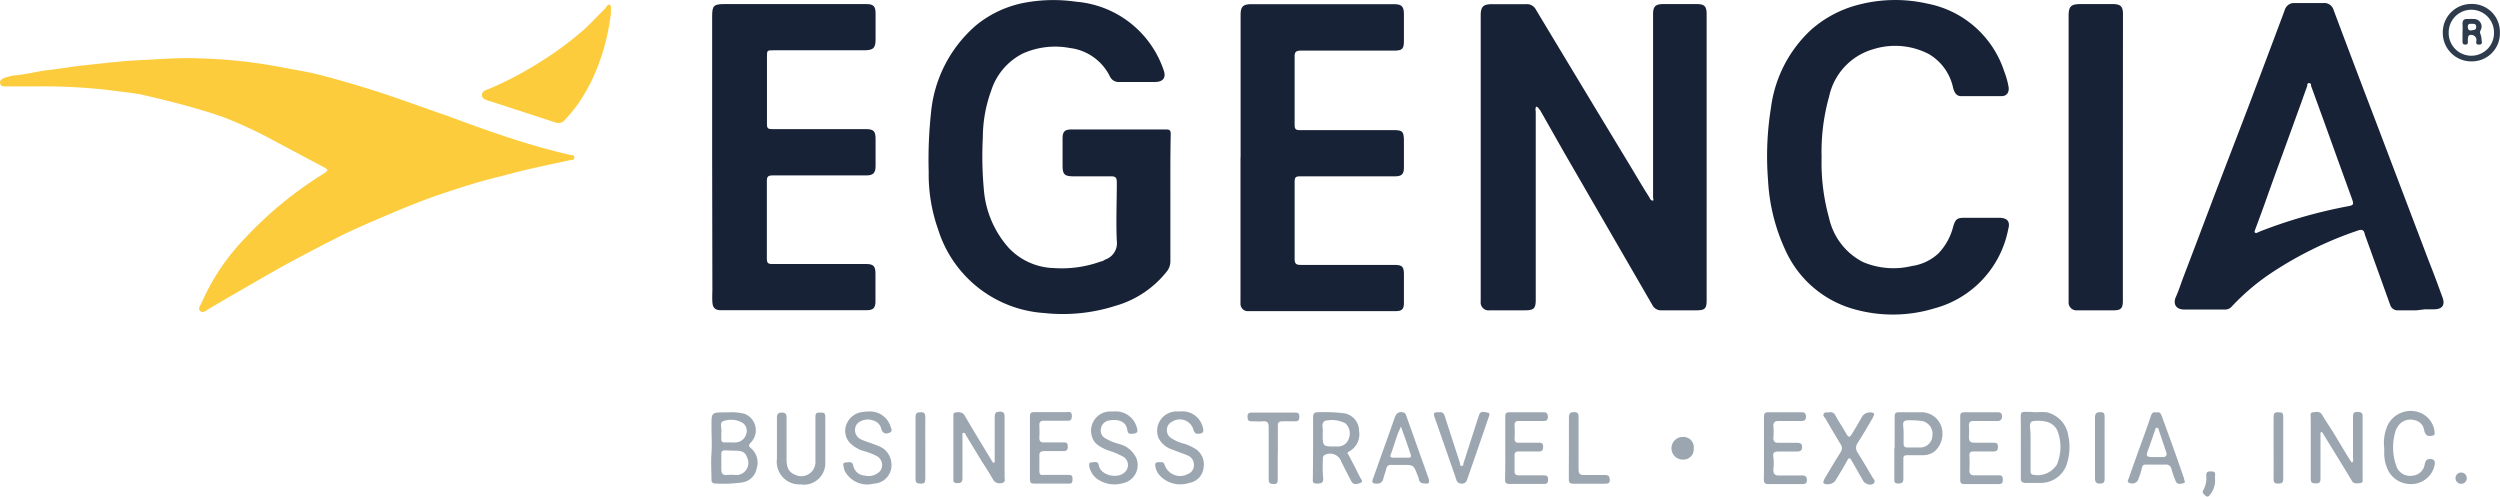 <svg xmlns="http://www.w3.org/2000/svg" viewBox="0 0 220.74 43.85"><defs><style>.cls-1{fill:#172236;}.cls-2{fill:#fdcc3c;}.cls-3{fill:#9ba6b0;}.cls-4{fill:#2e3b4d;}</style></defs><g id="Capa_2" data-name="Capa 2"><g id="Capa_1-2" data-name="Capa 1"><path class="cls-1" d="M135.65,9.41c-.12.16-.05.33-.05.5V26.45c0,.8-.16.95-1,.95h-3.06a.7.7,0,0,1-.8-.78c0-.86,0-1.73,0-2.59V1.37c0-.78.22-1,1-1,1,0,2,0,3,0a.89.89,0,0,1,.88.49q4.21,7,8.45,14c.51.85,1,1.69,1.54,2.53.07.12.11.28.28.32s.07-.17.07-.27V1.25c0-.67.2-.88.87-.89,1,0,2,0,3,0,.67,0,.86.21.86.88V26.49c0,.76-.15.91-.9.91-1,0-2.05,0-3.06,0a.86.86,0,0,1-.84-.48l-7.81-13.5L136,9.75C135.87,9.62,135.83,9.46,135.65,9.41Z"/><path class="cls-2" d="M3,7.63H.54c-.23,0-.49,0-.53-.28S.14,7,.39,6.88a4.11,4.11,0,0,1,1.08-.24c1-.1,1.94-.37,2.92-.47s2-.3,3-.4c1.71-.18,3.42-.39,5.14-.47s3.3-.22,4.95-.15a44.9,44.9,0,0,1,7.13.74c1.25.25,2.52.43,3.74.75q2.74.72,5.43,1.6c1.94.64,3.84,1.35,5.75,2,2.1.78,4.21,1.55,6.36,2.22,1.49.47,3,.88,4.51,1.23.14,0,.32,0,.31.23s-.19.18-.33.21c-1.17.26-2.35.5-3.52.77-1,.22-1.89.48-2.83.71-1.67.4-3.31.93-4.93,1.47S36,18.22,34.45,18.88s-3.27,1.38-4.85,2.19c-2.29,1.16-4.55,2.36-6.77,3.65-1.48.87-3,1.71-4.45,2.59-.21.13-.47.37-.7.15s0-.47.11-.7A19.41,19.41,0,0,1,21.66,21a33.7,33.7,0,0,1,7-5.72c.4-.26.22-.35,0-.48L24,12.32a37.41,37.41,0,0,0-4-1.87c-1.17-.44-2.38-.79-3.6-1.13s-2.69-.69-4.05-1C11.18,8.14,10,8,8.84,7.87A52.64,52.64,0,0,0,3,7.63Z"/><path class="cls-1" d="M103.34,17.52c0,1.86,0,3.73,0,5.6A1.44,1.44,0,0,1,103,24a8.86,8.86,0,0,1-4.5,3,15.25,15.25,0,0,1-6.29.64,10.54,10.54,0,0,1-9.37-7.36A14.57,14.57,0,0,1,82,15.18,38.64,38.64,0,0,1,82.2,10a11.61,11.61,0,0,1,4-7.78,9.59,9.59,0,0,1,4.38-2A13.87,13.87,0,0,1,95,.15a8.93,8.93,0,0,1,7.73,6c.26.68,0,1.09-.77,1.09-1,0-2.09,0-3.14,0A.85.85,0,0,1,98,6.75a4.54,4.54,0,0,0-3.53-2.51,7,7,0,0,0-4.15.48A5.56,5.56,0,0,0,87.52,8a12.15,12.15,0,0,0-.74,4.13,32.09,32.09,0,0,0,.09,4.6,8.75,8.75,0,0,0,2.21,5.17,5.68,5.68,0,0,0,4,1.77,10.07,10.07,0,0,0,4.14-.59c.14,0,.26-.11.39-.17a1.52,1.52,0,0,0,1-1.63c-.08-1.72,0-3.44,0-5.17,0-.4-.09-.55-.52-.54-1.09,0-2.18,0-3.27,0-.86,0-1-.18-1-1V12.21c0-.59.21-.78.78-.78h8.36c.33,0,.41.09.41.41C103.33,13.72,103.34,15.62,103.34,17.52Z"/><path class="cls-1" d="M213.36,27.4c-.53,0-1.06,0-1.59,0a.69.69,0,0,1-.73-.49l-2.16-6a1.13,1.13,0,0,1-.08-.24c-.08-.41-.29-.43-.65-.3a32.74,32.74,0,0,0-8,4,20.09,20.09,0,0,0-3.11,2.71.75.75,0,0,1-.6.25c-1.19,0-2.39,0-3.58,0-.76,0-1-.53-.74-1.11s.43-1.13.64-1.69c.93-2.43,1.85-4.87,2.77-7.3,1-2.61,2-5.21,3-7.82,1.07-2.84,2.14-5.67,3.2-8.51a.85.85,0,0,1,.87-.63c.84,0,1.69,0,2.54,0a.85.85,0,0,1,.91.62q1.81,4.83,3.66,9.67l4.77,12.56c.4,1,.8,2.09,1.18,3.13.25.67,0,1.06-.75,1.06-.26,0-.51,0-.77,0Zm-14.14-6.82.39-.17a43.48,43.48,0,0,1,7.66-2.19c.56-.1.58-.16.39-.69L206.38,14q-1.15-3.21-2.32-6.41c0-.1,0-.26-.19-.25s-.12.15-.15.24c-.33.93-.66,1.85-1,2.78-.91,2.53-1.83,5-2.74,7.58-.28.78-.57,1.56-.86,2.34C199.08,20.41,199,20.55,199.22,20.58Z"/><path class="cls-1" d="M62.88,13.86V1.45C62.88.5,63,.36,64,.36h12.5c.64,0,.81.21.81.84s0,1.49,0,2.24-.14,1-1,1c-2.65,0-5.31,0-8,0-.59,0-.59,0-.59.59,0,2,0,4,0,5.94,0,.36.1.43.44.43h8.27c.72,0,.88.17.88.9s0,1.58,0,2.37c0,.61-.22.82-.84.82-2.76,0-5.51,0-8.27,0-.38,0-.49.11-.49.49,0,2.28,0,4.57,0,6.85,0,.38.1.49.48.48,2.76,0,5.52,0,8.28,0,.65,0,.83.19.83.85,0,.82,0,1.64,0,2.46,0,.58-.2.77-.78.77-4.3,0-8.59,0-12.89,0-.48,0-.7-.21-.73-.7s0-.72,0-1.08Z"/><path class="cls-1" d="M160.84,13.87a18.21,18.21,0,0,0,.66,5.38,5.76,5.76,0,0,0,3,3.89,6.9,6.9,0,0,0,4.3.35,4.35,4.35,0,0,0,2.34-1.1A5.28,5.28,0,0,0,172.46,20c.2-.65.34-.77,1-.77,1,0,2,0,3.06,0,.69,0,1,.31.8,1a9,9,0,0,1-6.53,7,12.56,12.56,0,0,1-6.93.11,9.41,9.41,0,0,1-6.17-5.15,16.72,16.72,0,0,1-1.58-6.29,26.81,26.81,0,0,1,.26-6.39,11.36,11.36,0,0,1,3.52-6.86A10.08,10.08,0,0,1,164.05.43a12.84,12.84,0,0,1,6.13-.11,8.9,8.9,0,0,1,6.79,6,7,7,0,0,1,.38,1.36c.07.46-.15.8-.61.81-1.19,0-2.38,0-3.57,0-.43,0-.6-.32-.71-.7a4.56,4.56,0,0,0-2.12-3,6.45,6.45,0,0,0-4.89-.46,5.55,5.55,0,0,0-3.94,4.17A18.08,18.08,0,0,0,160.84,13.87Z"/><path class="cls-1" d="M109.54,13.9V1.32c0-.73.21-.95.95-.95h12.58c.69,0,.88.2.89.86V3.59c0,.73-.14.88-.89.88-1.45,0-2.9,0-4.35,0-1.3,0-2.59,0-3.88,0-.42,0-.54.14-.53.55,0,2,0,4,0,6,0,.39.11.47.48.47h8.27c.77,0,.89.13.9.91v2.37c0,.62-.19.8-.83.8h-8.36c-.37,0-.46.11-.46.47,0,2.27,0,4.54,0,6.81,0,.42.12.54.53.54,2.75,0,5.49,0,8.23,0,.75,0,.89.14.89.87s0,1.67,0,2.5c0,.52-.18.71-.7.71h-13a.65.65,0,0,1-.73-.71c0-.38,0-.77,0-1.16V13.9Z"/><path class="cls-1" d="M187.44,13.89V26.6c0,.61-.18.8-.79.8-1.08,0-2.16,0-3.23,0a.69.69,0,0,1-.77-.69c0-.2,0-.4,0-.6V1.42c0-.86.2-1.06,1.07-1.06h2.8c.73,0,.93.2.93.9Z"/><path class="cls-2" d="M53.94,1.19A19.05,19.05,0,0,1,53,5.26a16,16,0,0,1-1.95,3.9,13.81,13.81,0,0,1-1.26,1.51.66.66,0,0,1-.72.15L45.72,9.73l-2.48-.81-.09,0c-.22-.15-.59-.13-.59-.52s.34-.44.59-.54a30.12,30.12,0,0,0,4.11-2.12,29.94,29.94,0,0,0,4.33-3.15C52.22,2,52.8,1.38,53.4.78c.13-.14.25-.43.43-.36s.09.38.11.58A1.14,1.14,0,0,1,53.94,1.19Z"/><path class="cls-3" d="M204.89,38.18V39c0,1.1,0,2.19,0,3.28,0,.34-.13.4-.44.4s-.43-.1-.42-.42c0-1.78,0-3.56,0-5.35,0-.18-.1-.46.18-.5s.63-.14.84.24.64,1,1,1.58c.51.84,1,1.69,1.54,2.53a.73.73,0,0,0,.09.08c.15-.13.08-.3.08-.45q0-1.78,0-3.57c0-.3.05-.45.4-.45s.46.1.45.45c0,1.79,0,3.59,0,5.38,0,.18.07.43-.2.45s-.56.13-.76-.21c-.71-1.2-1.45-2.38-2.17-3.56l-.45-.73Z"/><path class="cls-3" d="M87.83,40.82c0-1.32,0-2.64,0-4,0-.32.08-.46.43-.47s.44.12.44.45c0,1.77,0,3.54,0,5.3,0,.2.11.48-.21.54a.67.67,0,0,1-.79-.27c-.31-.55-.65-1.08-1-1.62l-1.43-2.35c0-.08-.09-.21-.21-.18s-.08.16-.08.26c0,1.25,0,2.5,0,3.75,0,.31-.11.43-.43.43s-.38-.09-.37-.37V36.77c0-.14,0-.33.16-.35s.61-.1.81.23l1,1.69,1.53,2.52Z"/><path class="cls-3" d="M64.3,36.41a4.66,4.66,0,0,1,1.45.13,1.56,1.56,0,0,1,.57,2.51c-.21.22-.28.31,0,.54a1.65,1.65,0,0,1,.49,1.77,1.52,1.52,0,0,1-1.23,1.23,11.8,11.8,0,0,1-2.45.1c-.25,0-.31-.16-.31-.37,0-.77-.06-1.55,0-2.31s0-1.58,0-2.37c0-1.23,0-1.23,1.22-1.23Zm-.61,4.36v.68c0,.35.13.53.52.49s.6,0,.9,0a1.07,1.07,0,0,0,.9-1.44c-.22-.6-.4-.71-1.29-.71C63.51,39.76,63.71,39.62,63.69,40.77Zm.79-1.71a2.9,2.9,0,0,0,.51,0,1,1,0,0,0,.89-.71.86.86,0,0,0-.29-1,2,2,0,0,0-1.74-.16c-.35.11-.1.67-.16,1v.09C63.69,39.19,63.63,39.05,64.48,39.06Z"/><path class="cls-3" d="M115.94,39.51c0-.89,0-1.78,0-2.67,0-.34.13-.46.46-.44a14.18,14.18,0,0,1,2.35.1A1.58,1.58,0,0,1,120,38.05a1.72,1.72,0,0,1-.91,1.83c-.16.08-.1.19,0,.32.34.65.68,1.29,1,1.95.07.15.34.38,0,.5s-.61.17-.79-.19q-.45-.85-.87-1.71a1.05,1.05,0,0,0-1.38-.62.33.33,0,0,0-.24.37,12.52,12.52,0,0,0,0,1.5c.08.54,0,.69-.5.7s-.38-.27-.39-.52C115.93,41.29,115.94,40.4,115.94,39.51Zm.85-1.24c0,1.16,0,1.16,1.16,1.15h.26a1,1,0,0,0,.9-.74,1.23,1.23,0,0,0-.31-1.3,2.62,2.62,0,0,0-1.82-.22c-.38.27-.12.69-.19,1Z"/><path class="cls-3" d="M179.69,36.4a7.18,7.18,0,0,1,1,0,2.48,2.48,0,0,1,1.93,2.07,4.79,4.79,0,0,1-.2,2.7,2.43,2.43,0,0,1-2.29,1.47c-.41,0-.83,0-1.24,0s-.46-.16-.46-.45c0-.48,0-1,0-1.42,0-1.13,0-2.27,0-3.4s-.13-1,.92-1Zm-.4,3.15v2c0,.13,0,.29.15.35a2,2,0,0,0,2.18-.89,4,4,0,0,0,.12-2.76,1.41,1.41,0,0,0-1-1,3.07,3.07,0,0,0-1-.09c-.43,0-.52.16-.5.55C179.31,38.32,179.29,38.93,179.29,39.55Z"/><path class="cls-3" d="M76.62,36.34a1.9,1.9,0,0,1,2,1.28c.06.21.24.46-.08.59s-.6.07-.72-.32a1,1,0,0,0-.78-.78,1.34,1.34,0,0,0-1.36.31.91.91,0,0,0,.42,1.41c.46.2.95.33,1.4.53a1.73,1.73,0,0,1,1.2,1.49,1.62,1.62,0,0,1-1.54,1.85,2.25,2.25,0,0,1-2.54-1.06.94.94,0,0,1-.11-.32c0-.18-.2-.46.17-.49s.59-.1.67.33a1.08,1.08,0,0,0,1,.83,1.38,1.38,0,0,0,1.38-.42.89.89,0,0,0-.3-1.29,5.21,5.21,0,0,0-1.07-.43A2.84,2.84,0,0,1,75,39.06a1.56,1.56,0,0,1-.22-1.69,1.73,1.73,0,0,1,1.44-1A2.21,2.21,0,0,1,76.62,36.34Z"/><path class="cls-3" d="M98.38,36.33a1.92,1.92,0,0,1,2,1.44c.07.23.1.45-.2.5s-.59.12-.64-.29c-.11-.89-1-1-1.72-.83a.86.86,0,0,0-.62.75.78.78,0,0,0,.39.8,5.07,5.07,0,0,0,1.18.49,2.29,2.29,0,0,1,1.55,1.23,1.63,1.63,0,0,1-1.16,2.24,2.65,2.65,0,0,1-2.29-.38,1.8,1.8,0,0,1-.7-1.14c0-.16,0-.31.19-.31s.59-.17.66.25c.14.86,1.53,1.21,2.2.69a.86.86,0,0,0,0-1.42,7.16,7.16,0,0,0-1.46-.61c-.59-.27-1.19-.53-1.36-1.25a1.7,1.7,0,0,1,1.64-2.16Z"/><path class="cls-3" d="M104.21,36.33a1.85,1.85,0,0,1,2,1.43c.06.24.09.45-.2.51s-.52.07-.63-.32a1.25,1.25,0,0,0-1.85-.74.84.84,0,0,0-.11,1.48,3.62,3.62,0,0,0,1.18.5,4.3,4.3,0,0,1,.82.37,1.62,1.62,0,0,1,.85,1.73A1.51,1.51,0,0,1,105,42.64a2.48,2.48,0,0,1-2.6-.66,1.44,1.44,0,0,1-.34-.6c-.14-.52-.07-.59.48-.57.17,0,.23.06.29.23a1.44,1.44,0,0,0,2.06.81.82.82,0,0,0,.53-.81.87.87,0,0,0-.57-.83c-.45-.19-.91-.34-1.36-.52a2.07,2.07,0,0,1-1.19-1,1.71,1.71,0,0,1,1.57-2.36Z"/><path class="cls-3" d="M174.89,36.4h1.47c.24,0,.41.06.41.36a.37.37,0,0,1-.43.41c-.69,0-1.38,0-2.07,0-.32,0-.44.12-.42.43a8.16,8.16,0,0,1,0,1c0,.38.15.49.47.49H176c.28,0,.42.06.41.38s-.14.4-.42.39c-.58,0-1.15,0-1.73,0-.28,0-.38.1-.37.38a10.43,10.43,0,0,1,0,1.25c0,.35.11.49.47.48.69,0,1.38,0,2.07,0,.25,0,.4,0,.41.35s-.1.42-.4.42c-1,0-2,0-3,0-.25,0-.36-.09-.36-.36V36.75c0-.27.13-.35.37-.35Z"/><path class="cls-3" d="M132.91,39.5c0-.91,0-1.81,0-2.72,0-.27.07-.38.36-.38h3c.29,0,.4.11.4.41s-.14.36-.4.36c-.7,0-1.41,0-2.11,0-.31,0-.45.07-.43.41a8.22,8.22,0,0,1,0,1.11c0,.3.08.41.39.4.59,0,1.18,0,1.77,0,.29,0,.37.11.36.38s-.08.4-.37.39c-.59,0-1.18,0-1.77,0-.27,0-.39.08-.38.37,0,.45,0,.92,0,1.37,0,.29.11.37.38.37.74,0,1.47,0,2.2,0,.28,0,.38.09.38.37s-.09.4-.38.39h-3.06c-.29,0-.36-.14-.36-.4C132.92,41.36,132.91,40.43,132.91,39.5Z"/><path class="cls-3" d="M161.5,36.41a.48.48,0,0,1,.58.32c.29.52.62,1,.93,1.55.22.37.3.37.53,0s.6-1,.91-1.55a.86.86,0,0,1,.93-.28c.22.13,0,.28,0,.4-.44.76-.88,1.52-1.35,2.25a.72.72,0,0,0,0,.87c.43.7.86,1.42,1.28,2.14.1.17.36.37.1.59s-.77,0-.9-.25l-1-1.75c-.13-.23-.23-.39-.43,0-.32.61-.7,1.19-1.05,1.78a.9.9,0,0,1-.95.23c-.2-.15,0-.28,0-.41.48-.8.95-1.6,1.45-2.39a.59.59,0,0,0,0-.67c-.46-.75-.9-1.51-1.34-2.26-.08-.14-.27-.28-.16-.45S161.36,36.43,161.5,36.41Z"/><path class="cls-3" d="M90.94,39.52V37c0-.61,0-.61.63-.61h2.5c.23,0,.57-.14.57.34s-.26.42-.56.42c-.63,0-1.26,0-1.9,0-.29,0-.42.1-.41.4a10.27,10.27,0,0,1,0,1.11c0,.31.12.41.41.4.56,0,1.12,0,1.68,0,.25,0,.42,0,.42.36s-.14.41-.43.41c-.54,0-1.09,0-1.63,0-.31,0-.46.09-.45.42s0,.86,0,1.29.13.4.42.39h2.07c.29,0,.45,0,.44.4s-.16.37-.43.37H91.51c-.54,0-.57,0-.57-.59Z"/><path class="cls-3" d="M72,38.78c0-.68,0-1.35,0-2,0-.35.18-.35.43-.35s.44,0,.44.36c0,1.36,0,2.72,0,4.08a1.89,1.89,0,0,1-2.19,1.9,2,2,0,0,1-2.08-2.26c0-1.21,0-2.41,0-3.62,0-.32.09-.46.44-.46s.41.18.41.48c0,1.21,0,2.41,0,3.62,0,.86.24,1.22.93,1.46A1.25,1.25,0,0,0,72,40.8c0-.34,0-.69,0-1Z"/><path class="cls-3" d="M155.75,39.52c0-.89,0-1.78,0-2.67,0-.32.06-.46.42-.45.94,0,1.87,0,2.8,0,.27,0,.48,0,.49.38s-.23.4-.51.39c-.63,0-1.26,0-1.89,0-.37,0-.49.14-.48.48a4.69,4.69,0,0,1,0,1c0,.3.1.45.43.45.56,0,1.12,0,1.68,0,.28,0,.43.09.43.38s-.17.39-.45.39c-.56,0-1.12,0-1.68,0-.34,0-.48.13-.41.47a4.59,4.59,0,0,1,0,1.11c0,.39.11.55.52.53.66,0,1.32,0,2,0,.31,0,.44.1.44.41s-.16.35-.41.35c-1,0-2,0-3,0-.31,0-.39-.13-.39-.42C155.76,41.36,155.75,40.44,155.75,39.52Z"/><path class="cls-3" d="M125.84,42.69c-.31,0-.51-.07-.56-.4a1.74,1.74,0,0,0-.13-.36c-.34-.88-.34-.88-1.31-.88-.34,0-.69,0-1,0a.37.37,0,0,0-.43.32c-.07.29-.19.57-.26.86a.55.55,0,0,1-.65.47c-.3,0-.39-.11-.28-.4l1.11-3.11c.27-.76.54-1.51.8-2.27.12-.33.27-.59.7-.52a.34.34,0,0,1,.31.23l2,5.62C126.22,42.53,126.23,42.75,125.84,42.69Zm-2.15-5c-.42.86-.6,1.69-.91,2.48-.06.18.07.24.21.24h1.38c.15,0,.26-.07.2-.24C124.3,39.32,124,38.52,123.69,37.64Z"/><path class="cls-3" d="M190.39,36.42c.35-.09.42.14.51.39q1,2.7,1.93,5.4c0,.16.18.39,0,.44s-.56.19-.72-.15a8.65,8.65,0,0,1-.35-1c-.08-.35-.24-.51-.62-.48-.53,0-1.06,0-1.59,0-.23,0-.37,0-.43.31a6.41,6.41,0,0,1-.3.94.57.57,0,0,1-.77.38c-.31-.1-.12-.31-.07-.46.27-.8.56-1.59.84-2.38.36-1,.74-2,1.09-3.07C190,36.49,190.1,36.34,190.39,36.42Zm0,3.94c.2,0,.4,0,.6,0s.38-.13.29-.4c-.22-.66-.44-1.32-.67-2,0-.1-.08-.2-.19-.19s-.11.11-.13.19l-.52,1.5C189.42,40.36,189.43,40.36,190.34,40.36Z"/><path class="cls-3" d="M210.52,39.59a3.8,3.8,0,0,1,.31-2.06,2.27,2.27,0,0,1,2.53-1.19,2.06,2.06,0,0,1,1.6,1.75c0,.13.07.33-.12.36s-.49.14-.66-.13a.85.85,0,0,1-.13-.31,1.06,1.06,0,0,0-.9-.92,1.3,1.3,0,0,0-1.45.6,1.18,1.18,0,0,0-.19.39,4.91,4.91,0,0,0,.12,3.19A1.27,1.27,0,0,0,213,42a1.17,1.17,0,0,0,1.09-1c.06-.22.11-.45.42-.47s.55.1.46.52a2.1,2.1,0,0,1-2.09,1.69,2.23,2.23,0,0,1-2.17-1.58,2.36,2.36,0,0,1-.15-.58C210.5,40.24,210.52,39.87,210.52,39.59Z"/><path class="cls-3" d="M167.29,39.53c0-.92,0-1.83,0-2.75,0-.28.09-.38.37-.38.69,0,1.38,0,2.07,0a1.86,1.86,0,0,1,1.67,1.22,2.1,2.1,0,0,1-.55,2.21,1.66,1.66,0,0,1-1,.36c-.45,0-.89,0-1.34,0s-.46.09-.45.44c0,.54,0,1.09,0,1.64,0,.37-.17.42-.48.42s-.33-.17-.32-.45c0-.91,0-1.81,0-2.72Zm.79-1.26h0v.9c0,.23.1.35.34.34.4,0,.8,0,1.2,0a1.07,1.07,0,0,0,1-1,1.16,1.16,0,0,0-.88-1.33,7.37,7.37,0,0,0-1.24-.07c-.33,0-.49.09-.46.44S168.08,38,168.08,38.27Z"/><path class="cls-3" d="M127.05,36.41c.32-.07.45.1.54.4.43,1.36.88,2.72,1.32,4.08,0,.1,0,.26.17.25s.11-.15.14-.24c.46-1.41.91-2.83,1.37-4.24.14-.44.51-.26.76-.23s.14.29.08.44c-.62,1.83-1.26,3.66-1.89,5.48a.47.47,0,0,1-.52.35.45.45,0,0,1-.44-.38l-1.92-5.51C126.51,36.4,126.75,36.38,127.05,36.41Z"/><path class="cls-4" d="M220.73,2.87a2.47,2.47,0,0,1-2.46,2.55,2.51,2.51,0,0,1-2.58-2.5A2.5,2.5,0,0,1,218.2.35,2.46,2.46,0,0,1,220.73,2.87Zm-4.52,0a2,2,0,0,0,2,2.05,2,2,0,0,0,2-2.06,2,2,0,1,0-4,0Z"/><path class="cls-3" d="M112.82,40c0,.79,0,1.57,0,2.36,0,.28-.08.39-.37.38s-.43-.08-.43-.39c0-1.55,0-3.1,0-4.65,0-.37-.11-.53-.49-.5s-.69,0-1,0-.37-.11-.38-.38.07-.39.36-.39h3.88c.27,0,.34.12.34.36s-.06.42-.36.41-.75,0-1.12,0-.43.12-.42.43c0,.79,0,1.58,0,2.37Z"/><path class="cls-3" d="M138.53,39.56c0-.89,0-1.78,0-2.67,0-.33.06-.5.45-.5s.4.18.4.48c0,1.52,0,3,0,4.56,0,.4.12.53.52.51.6,0,1.2,0,1.81,0,.33,0,.42.14.43.44s-.19.33-.43.33H138.9c-.29,0-.38-.11-.38-.38C138.53,41.39,138.53,40.47,138.53,39.56Z"/><path class="cls-3" d="M200.75,39.51c0-.91,0-1.81,0-2.71,0-.31.1-.41.39-.4s.46,0,.46.39c0,1.84,0,3.68,0,5.51,0,.36-.17.39-.45.4s-.41-.09-.4-.39C200.76,41.37,200.75,40.44,200.75,39.51Z"/><path class="cls-3" d="M81.7,39.57c0,.9,0,1.8,0,2.71,0,.31-.07.43-.4.42s-.46-.05-.46-.4c0-1.83,0-3.67,0-5.5,0-.39.21-.39.49-.4s.38.15.37.42C81.69,37.73,81.7,38.65,81.7,39.57Z"/><path class="cls-3" d="M185.83,39.51c0,.92,0,1.83,0,2.75,0,.3-.07.44-.41.44s-.44-.13-.44-.46c0-1.79,0-3.58,0-5.37,0-.35.11-.47.47-.48s.38.18.38.45C185.82,37.73,185.83,38.62,185.83,39.51Z"/><path class="cls-3" d="M149.55,39.58a.92.92,0,0,1-1,1,1,1,0,0,1,.07-2A.91.91,0,0,1,149.55,39.58Z"/><path class="cls-3" d="M195.58,42.32a1.94,1.94,0,0,1-.49,1.41c-.12.15-.23.16-.4,0s-.26-.24-.15-.45A2.14,2.14,0,0,0,194.8,42c0-.33.13-.38.41-.38s.41.07.37.36C195.57,42.12,195.58,42.22,195.58,42.32Z"/><path class="cls-4" d="M217.43,2.85a6,6,0,0,0,0-.73c0-.35.14-.46.46-.44a5.33,5.33,0,0,1,.56,0,.66.66,0,0,1,.57,1,.39.39,0,0,0,0,.35,1.5,1.5,0,0,1,.09.42c0,.19.15.48-.21.49s-.24-.26-.24-.44-.16-.41-.46-.42-.29.23-.3.44.07.41-.22.42-.25-.24-.25-.44,0-.46,0-.69Zm.83-.17c.13-.05.39,0,.38-.31s-.25-.26-.45-.27-.31.07-.29.3S218,2.71,218.26,2.68Z"/><circle class="cls-3" cx="217.31" cy="42.22" r="0.5"/></g></g></svg>